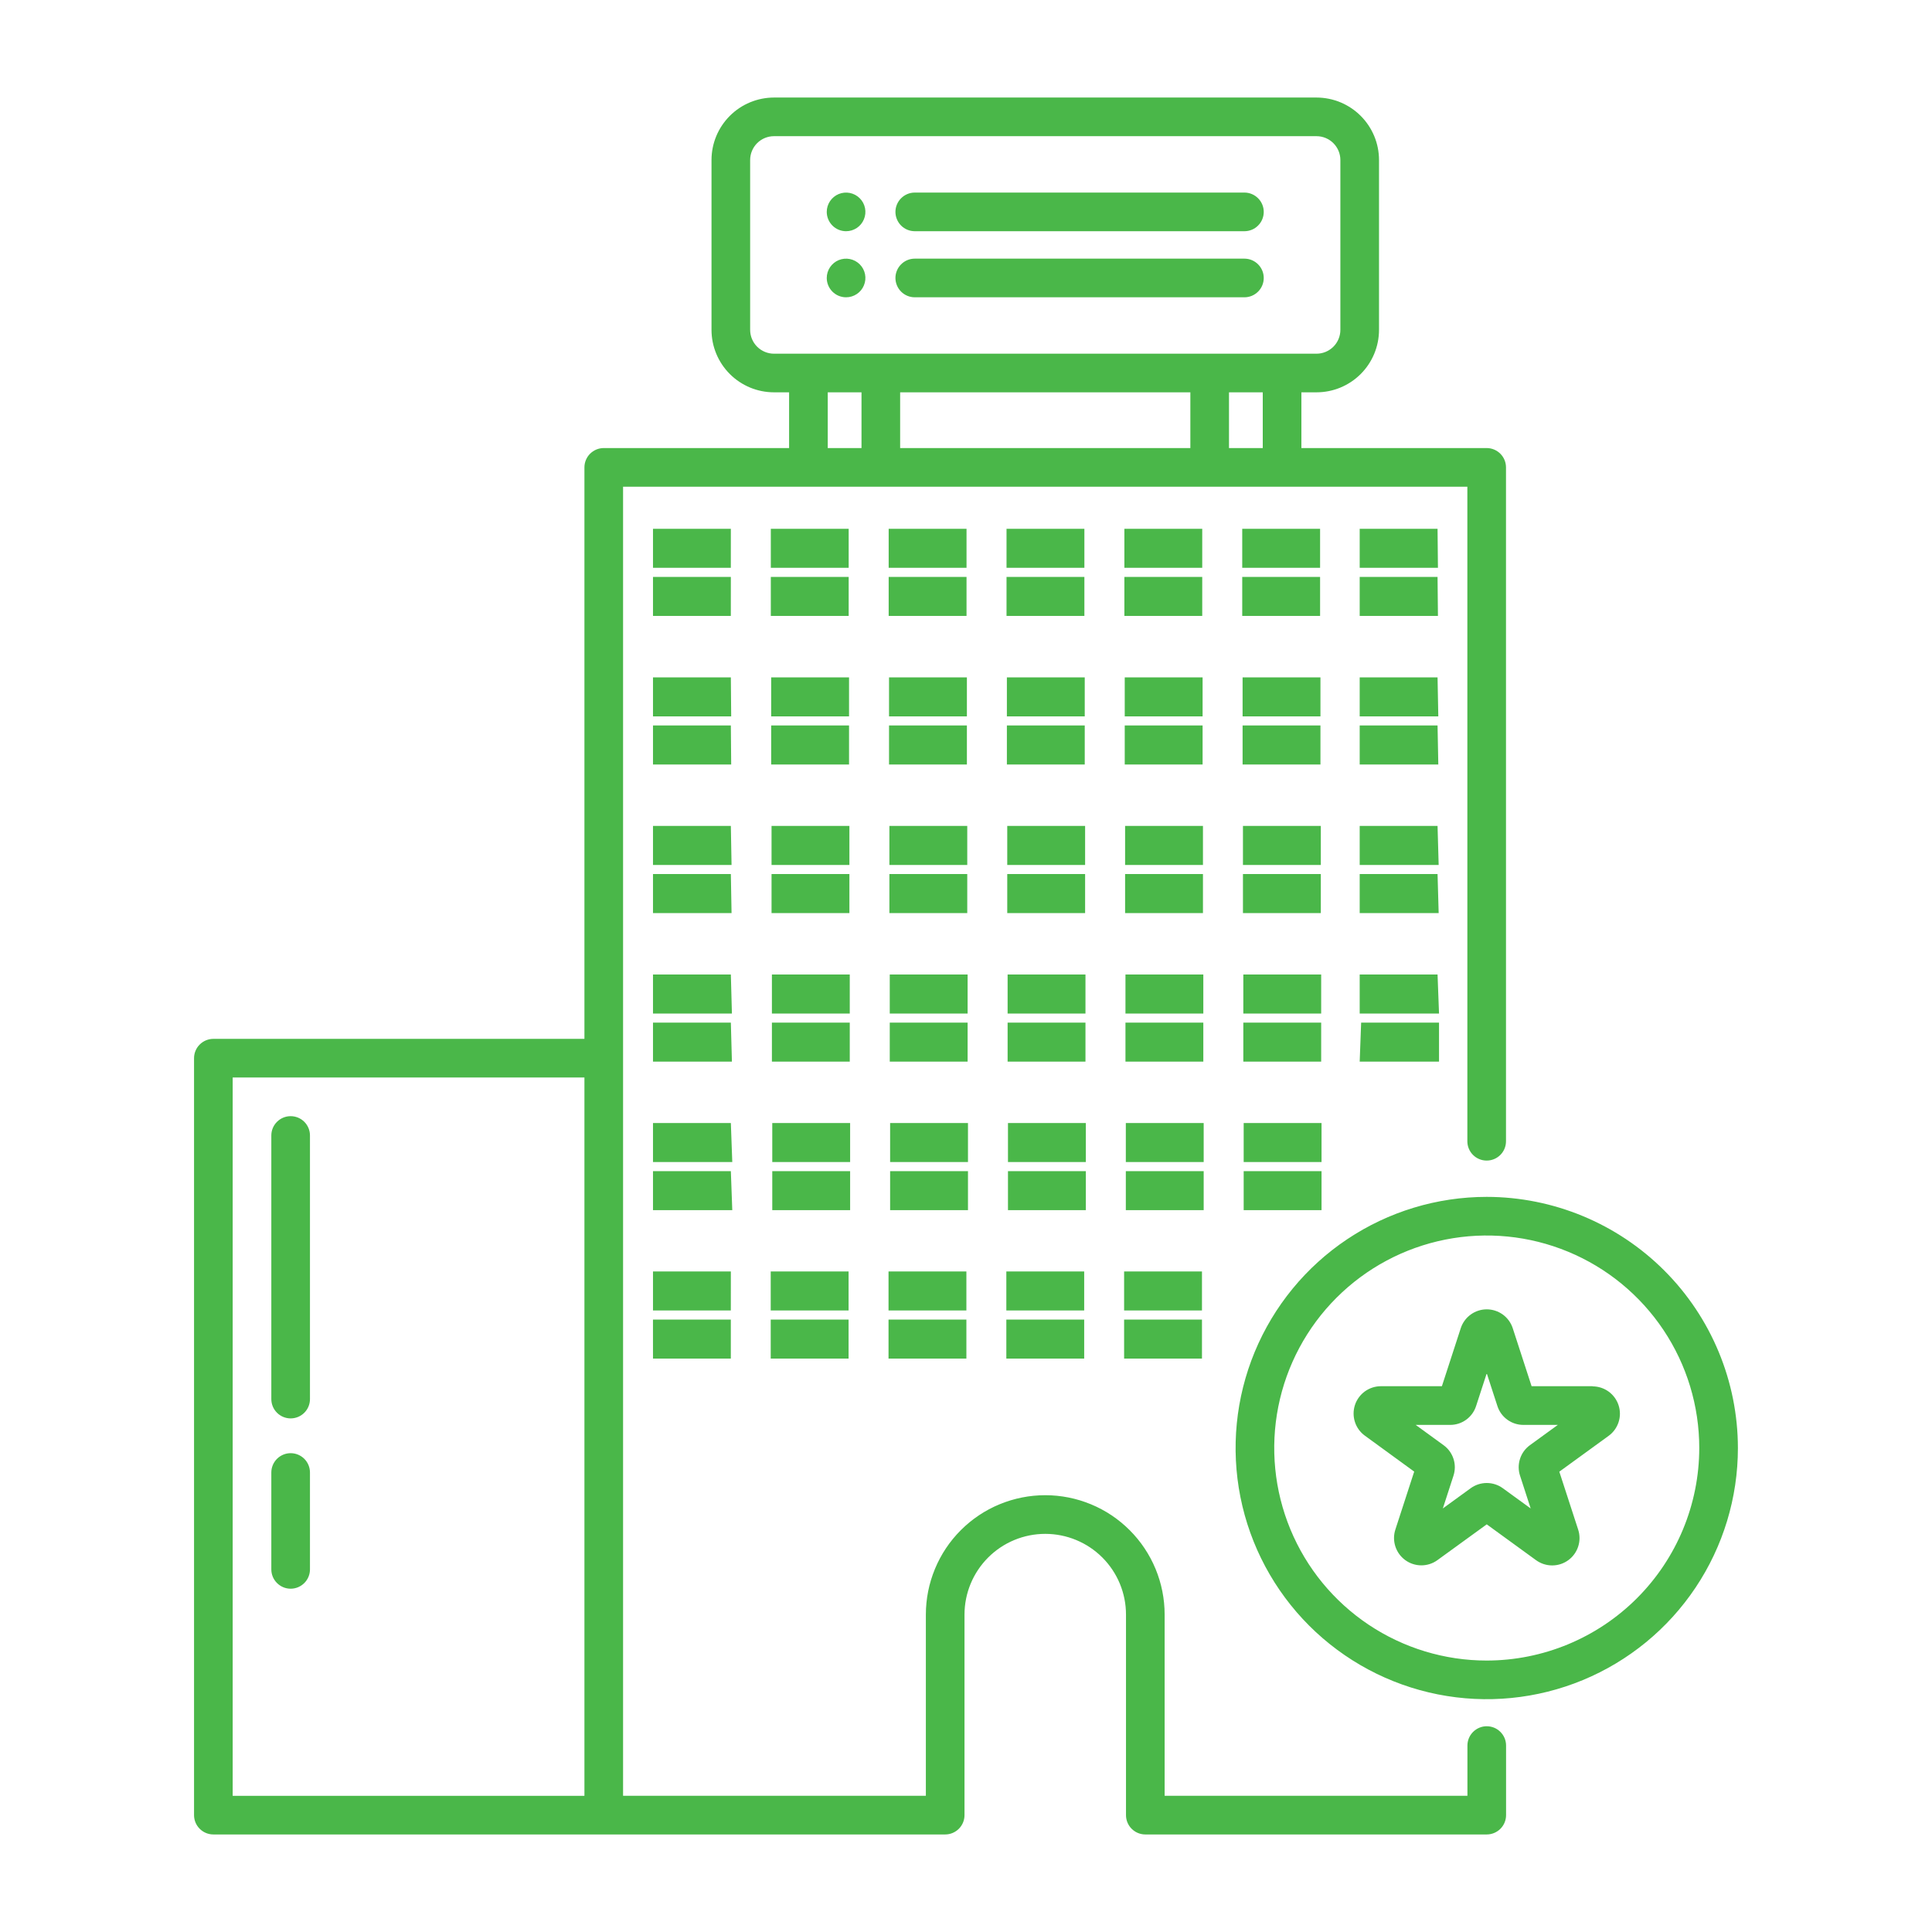 <svg width="80" height="80" viewBox="0 0 80 80" fill="none" xmlns="http://www.w3.org/2000/svg">
<path d="M61.563 49.56C59.506 49.56 57.495 50.17 55.785 51.313C54.075 52.455 52.742 54.08 51.955 55.98C51.168 57.88 50.962 59.971 51.363 61.989C51.764 64.006 52.755 65.859 54.209 67.314C55.664 68.768 57.517 69.759 59.534 70.16C61.552 70.561 63.643 70.355 65.543 69.568C67.443 68.781 69.068 67.448 70.21 65.738C71.353 64.028 71.963 62.017 71.963 59.96C71.96 57.203 70.864 54.559 68.914 52.609C66.964 50.66 64.32 49.563 61.563 49.56ZM61.563 68.76C59.823 68.76 58.121 68.244 56.674 67.277C55.227 66.31 54.099 64.936 53.433 63.328C52.767 61.719 52.593 59.95 52.932 58.243C53.272 56.536 54.11 54.968 55.341 53.737C56.571 52.507 58.139 51.669 59.846 51.329C61.553 50.989 63.323 51.164 64.931 51.83C66.539 52.496 67.913 53.624 68.88 55.071C69.847 56.518 70.363 58.219 70.363 59.96C70.36 62.293 69.432 64.53 67.783 66.179C66.133 67.829 63.896 68.757 61.563 68.76ZM65.946 57.4H63.42L62.64 55C62.566 54.772 62.422 54.574 62.229 54.433C62.035 54.293 61.802 54.217 61.563 54.217C61.324 54.217 61.091 54.293 60.898 54.433C60.704 54.574 60.56 54.772 60.486 55L59.706 57.4H57.181C56.942 57.4 56.709 57.476 56.515 57.616C56.322 57.757 56.178 57.955 56.104 58.182C56.031 58.41 56.031 58.655 56.105 58.882C56.178 59.109 56.322 59.307 56.516 59.448L58.559 60.936L57.779 63.336C57.705 63.563 57.705 63.808 57.779 64.035C57.852 64.262 57.996 64.46 58.189 64.601C58.382 64.742 58.615 64.817 58.854 64.818C59.093 64.818 59.326 64.743 59.519 64.603L61.563 63.12L63.606 64.605C63.8 64.745 64.033 64.821 64.272 64.821C64.511 64.821 64.744 64.746 64.938 64.605C65.131 64.465 65.275 64.266 65.349 64.039C65.423 63.812 65.423 63.566 65.349 63.339L64.568 60.939L66.612 59.454C66.805 59.313 66.948 59.115 67.022 58.888C67.096 58.661 67.096 58.416 67.022 58.189C66.948 57.962 66.804 57.764 66.611 57.623C66.418 57.483 66.185 57.407 65.946 57.406V57.4ZM63.353 59.84C63.159 59.98 63.014 60.178 62.941 60.406C62.867 60.634 62.867 60.879 62.942 61.106L63.382 62.462L62.228 61.624C62.035 61.483 61.802 61.408 61.563 61.408C61.324 61.408 61.091 61.483 60.898 61.624L59.745 62.462L60.185 61.106C60.259 60.879 60.26 60.634 60.186 60.407C60.112 60.179 59.968 59.981 59.774 59.841L58.621 59.002H60.046C60.286 59.003 60.519 58.928 60.712 58.787C60.906 58.646 61.049 58.448 61.122 58.22L61.563 56.865L62.004 58.22C62.077 58.448 62.221 58.646 62.415 58.787C62.608 58.927 62.842 59.003 63.081 59.002H64.506L63.353 59.84ZM61.563 71.48C61.351 71.48 61.148 71.564 60.998 71.714C60.847 71.864 60.763 72.068 60.763 72.28V74.36H48.225V66.856C48.225 66.207 48.097 65.564 47.849 64.964C47.6 64.364 47.236 63.819 46.777 63.361C46.318 62.901 45.773 62.537 45.173 62.289C44.574 62.041 43.931 61.913 43.282 61.913C42.632 61.913 41.99 62.041 41.39 62.289C40.79 62.537 40.245 62.901 39.786 63.361C39.327 63.819 38.963 64.364 38.715 64.964C38.466 65.564 38.338 66.207 38.338 66.856V74.36H25.8V20.154H60.76V47.258C60.76 47.47 60.844 47.673 60.994 47.823C61.144 47.973 61.348 48.057 61.56 48.057C61.772 48.057 61.976 47.973 62.126 47.823C62.276 47.673 62.36 47.47 62.36 47.258V19.354C62.36 19.141 62.276 18.938 62.126 18.788C61.976 18.638 61.772 18.553 61.56 18.553H53.888V16.245H54.515C55.201 16.245 55.859 15.972 56.344 15.487C56.829 15.002 57.102 14.344 57.102 13.658V6.626C57.102 5.94 56.829 5.283 56.344 4.798C55.859 4.313 55.201 4.04 54.515 4.039H32.049C31.363 4.04 30.705 4.312 30.22 4.798C29.735 5.283 29.462 5.94 29.462 6.626V13.658C29.462 14.344 29.735 15.002 30.22 15.487C30.705 15.972 31.363 16.245 32.049 16.245H32.675V18.553H25C24.788 18.553 24.584 18.638 24.434 18.788C24.284 18.938 24.2 19.141 24.2 19.354V43.017H8.835C8.623 43.017 8.419 43.102 8.269 43.252C8.119 43.402 8.035 43.605 8.035 43.818V75.161C8.035 75.373 8.119 75.576 8.269 75.726C8.419 75.876 8.623 75.961 8.835 75.961H39.138C39.35 75.961 39.554 75.876 39.704 75.726C39.854 75.576 39.938 75.373 39.938 75.161V66.857C39.938 65.97 40.291 65.12 40.918 64.493C41.544 63.866 42.395 63.514 43.282 63.514C44.168 63.514 45.019 63.866 45.646 64.493C46.273 65.12 46.625 65.97 46.625 66.857V75.161C46.625 75.373 46.709 75.576 46.859 75.726C47.009 75.876 47.213 75.961 47.425 75.961H61.563C61.775 75.961 61.979 75.876 62.129 75.726C62.279 75.576 62.363 75.373 62.363 75.161V72.281C62.363 72.175 62.343 72.071 62.303 71.974C62.262 71.877 62.203 71.789 62.129 71.715C62.055 71.64 61.967 71.581 61.87 71.541C61.772 71.501 61.668 71.48 61.563 71.48ZM49.29 16.245V18.553H37.273V16.245H49.29ZM52.288 18.553H50.89V16.245H52.288V18.553ZM31.062 13.658V6.626C31.062 6.365 31.166 6.114 31.351 5.928C31.536 5.743 31.787 5.639 32.049 5.639H54.515C54.777 5.639 55.028 5.744 55.213 5.929C55.398 6.114 55.502 6.365 55.502 6.626V13.658C55.502 13.92 55.398 14.171 55.213 14.356C55.028 14.541 54.777 14.645 54.515 14.646H32.049C31.787 14.645 31.536 14.541 31.351 14.356C31.166 14.171 31.062 13.92 31.062 13.658ZM34.275 16.245H35.673V18.553H34.275V16.245ZM9.635 44.617H24.2V74.361H9.635V44.617ZM12.835 47.017V57.934C12.835 58.146 12.751 58.349 12.601 58.499C12.451 58.649 12.247 58.733 12.035 58.733C11.823 58.733 11.62 58.649 11.47 58.499C11.319 58.349 11.235 58.146 11.235 57.934V47.017C11.235 46.805 11.319 46.602 11.47 46.452C11.62 46.302 11.823 46.218 12.035 46.218C12.247 46.218 12.451 46.302 12.601 46.452C12.751 46.602 12.835 46.805 12.835 47.017ZM12.835 60.973V64.985C12.835 65.197 12.751 65.4 12.601 65.55C12.451 65.7 12.247 65.785 12.035 65.785C11.823 65.785 11.62 65.7 11.47 65.55C11.319 65.4 11.235 65.197 11.235 64.985V60.973C11.235 60.761 11.319 60.557 11.47 60.407C11.62 60.257 11.823 60.173 12.035 60.173C12.247 60.173 12.451 60.257 12.601 60.407C12.751 60.557 12.835 60.761 12.835 60.973ZM30.262 23.512H27.039V21.896H30.263L30.262 23.512ZM30.262 25.504H27.039V23.888H30.263L30.262 25.504ZM35.142 23.512H31.918V21.896H35.142V23.512ZM35.142 25.504H31.918V23.888H35.142V25.504ZM40.022 23.512H36.798V21.896H40.022V23.512ZM40.022 25.504H36.798V23.888H40.022V25.504ZM44.902 23.512H41.678V21.896H44.902V23.512ZM44.902 25.504H41.678V23.888H44.902V25.504ZM49.782 23.512H46.558V21.896H49.782V23.512ZM49.782 25.504H46.558V23.888H49.782V25.504ZM54.662 23.512H51.438V21.896H54.662V23.512ZM54.662 25.504H51.438V23.888H54.662V25.504ZM59.542 23.512H56.302V21.896H59.526L59.542 23.512ZM59.542 25.504H56.302V23.888H59.526L59.542 25.504ZM30.277 29.664H27.039V28.048H30.263L30.277 29.664ZM30.277 31.656H27.039V30.04H30.263L30.277 31.656ZM35.157 29.664H31.933V28.048H35.157V29.664ZM35.157 31.656H31.933V30.04H35.157V31.656ZM40.037 29.664H36.813V28.048H40.037V29.664ZM40.037 31.656H36.813V30.04H40.037V31.656ZM44.917 29.664H41.693V28.048H44.917V29.664ZM44.917 31.656H41.693V30.04H44.917V31.656ZM49.797 29.664H46.573V28.048H49.797V29.664ZM49.797 31.656H46.573V30.04H49.797V31.656ZM54.677 29.664H51.453V28.048H54.677V29.664ZM54.677 31.656H51.453V30.04H54.677V31.656ZM59.557 29.664H56.302V28.048H59.526L59.557 29.664ZM59.557 31.656H56.302V30.04H59.526L59.557 31.656ZM30.292 35.816H27.039V34.2H30.263L30.292 35.816ZM30.292 37.808H27.039V36.192H30.263L30.292 37.808ZM35.172 35.816H31.948V34.2H35.172V35.816ZM35.172 37.808H31.948V36.192H35.172V37.808ZM40.052 35.816H36.828V34.2H40.052V35.816ZM40.052 37.808H36.828V36.192H40.052V37.808ZM44.932 35.816H41.708V34.2H44.932V35.816ZM44.932 37.808H41.708V36.192H44.932V37.808ZM49.812 35.816H46.588V34.2H49.812V35.816ZM49.812 37.808H46.588V36.192H49.812V37.808ZM54.692 35.816H51.468V34.2H54.692V35.816ZM54.692 37.808H51.468V36.192H54.692V37.808ZM59.572 35.816H56.302V34.2H59.526L59.572 35.816ZM59.572 37.808H56.302V36.192H59.526L59.572 37.808ZM30.307 41.968H27.039V40.352H30.263L30.307 41.968ZM30.307 43.96H27.039V42.344H30.263L30.307 43.96ZM35.187 41.968H31.963V40.352H35.187V41.968ZM35.187 43.96H31.963V42.344H35.187V43.96ZM40.067 41.968H36.843V40.352H40.067V41.968ZM40.067 43.96H36.843V42.344H40.067V43.96ZM44.947 41.968H41.723V40.352H44.947V41.968ZM44.947 43.96H41.723V42.344H44.947V43.96ZM49.827 41.968H46.603V40.352H49.827V41.968ZM49.827 43.96H46.603V42.344H49.827V43.96ZM54.707 41.968H51.483V40.352H54.707V41.968ZM54.707 43.96H51.483V42.344H54.707V43.96ZM59.587 41.968H56.302V40.352H59.526L59.587 41.968ZM56.362 42.344H59.587V43.96H56.302L56.362 42.344ZM30.322 48.118H27.039V46.502H30.263L30.322 48.118ZM30.322 50.11H27.039V48.494H30.263L30.322 50.11ZM35.202 48.118H31.978V46.502H35.202V48.118ZM35.202 50.11H31.978V48.494H35.202V50.11ZM40.082 48.118H36.858V46.502H40.082V48.118ZM40.082 50.11H36.858V48.494H40.082V50.11ZM44.962 48.118H41.738V46.502H44.962V48.118ZM44.962 50.11H41.738V48.494H44.962V50.11ZM49.842 48.118H46.618V46.502H49.842V48.118ZM49.842 50.11H46.618V48.494H49.842V50.11ZM54.722 48.118H51.498V46.502H54.722V48.118ZM51.498 48.494H54.722V50.11H51.498V48.494ZM30.262 54.264H27.039V52.648H30.263L30.262 54.264ZM27.038 54.64H30.262V56.256H27.039L27.038 54.64ZM35.138 54.264H31.914V52.648H35.138V54.264ZM31.914 54.64H35.138V56.256H31.914V54.64ZM40.016 54.264H36.792V52.648H40.016V54.264ZM36.792 54.64H40.016V56.256H36.792V54.64ZM44.894 54.264H41.67V52.648H44.894V54.264ZM41.67 54.64H44.894V56.256H41.67V54.64ZM49.771 54.264H46.547V52.648H49.771V54.264ZM46.547 54.64H49.771V56.256H46.547V54.64ZM34.234 8.774C34.234 8.616 34.281 8.461 34.369 8.33C34.457 8.198 34.582 8.096 34.728 8.035C34.874 7.975 35.035 7.959 35.19 7.99C35.346 8.021 35.488 8.097 35.6 8.209C35.712 8.32 35.788 8.463 35.819 8.618C35.85 8.773 35.834 8.934 35.773 9.08C35.713 9.227 35.61 9.352 35.479 9.439C35.347 9.527 35.193 9.574 35.034 9.574C34.822 9.574 34.619 9.49 34.469 9.34C34.319 9.19 34.234 8.986 34.234 8.774ZM37.078 8.774C37.078 8.562 37.163 8.359 37.313 8.209C37.463 8.059 37.666 7.974 37.878 7.974H51.529C51.741 7.974 51.944 8.059 52.094 8.209C52.245 8.359 52.329 8.562 52.329 8.774C52.329 8.986 52.245 9.19 52.094 9.34C51.944 9.49 51.741 9.574 51.529 9.574H37.878C37.666 9.574 37.463 9.49 37.313 9.34C37.163 9.19 37.078 8.986 37.078 8.774ZM34.234 11.51C34.234 11.352 34.281 11.197 34.369 11.066C34.457 10.934 34.582 10.832 34.728 10.771C34.874 10.711 35.035 10.695 35.19 10.726C35.346 10.757 35.488 10.833 35.6 10.945C35.712 11.056 35.788 11.199 35.819 11.354C35.85 11.509 35.834 11.67 35.773 11.816C35.713 11.963 35.61 12.088 35.479 12.175C35.347 12.263 35.193 12.31 35.034 12.31C34.822 12.31 34.619 12.226 34.469 12.076C34.319 11.926 34.234 11.722 34.234 11.51ZM37.078 11.51C37.078 11.298 37.163 11.095 37.313 10.945C37.463 10.794 37.666 10.71 37.878 10.71H51.529C51.741 10.71 51.944 10.794 52.094 10.945C52.245 11.095 52.329 11.298 52.329 11.51C52.329 11.722 52.245 11.926 52.094 12.076C51.944 12.226 51.741 12.31 51.529 12.31H37.878C37.666 12.31 37.463 12.226 37.313 12.076C37.163 11.926 37.078 11.722 37.078 11.51Z" fill="#4AB749"/>
</svg>
